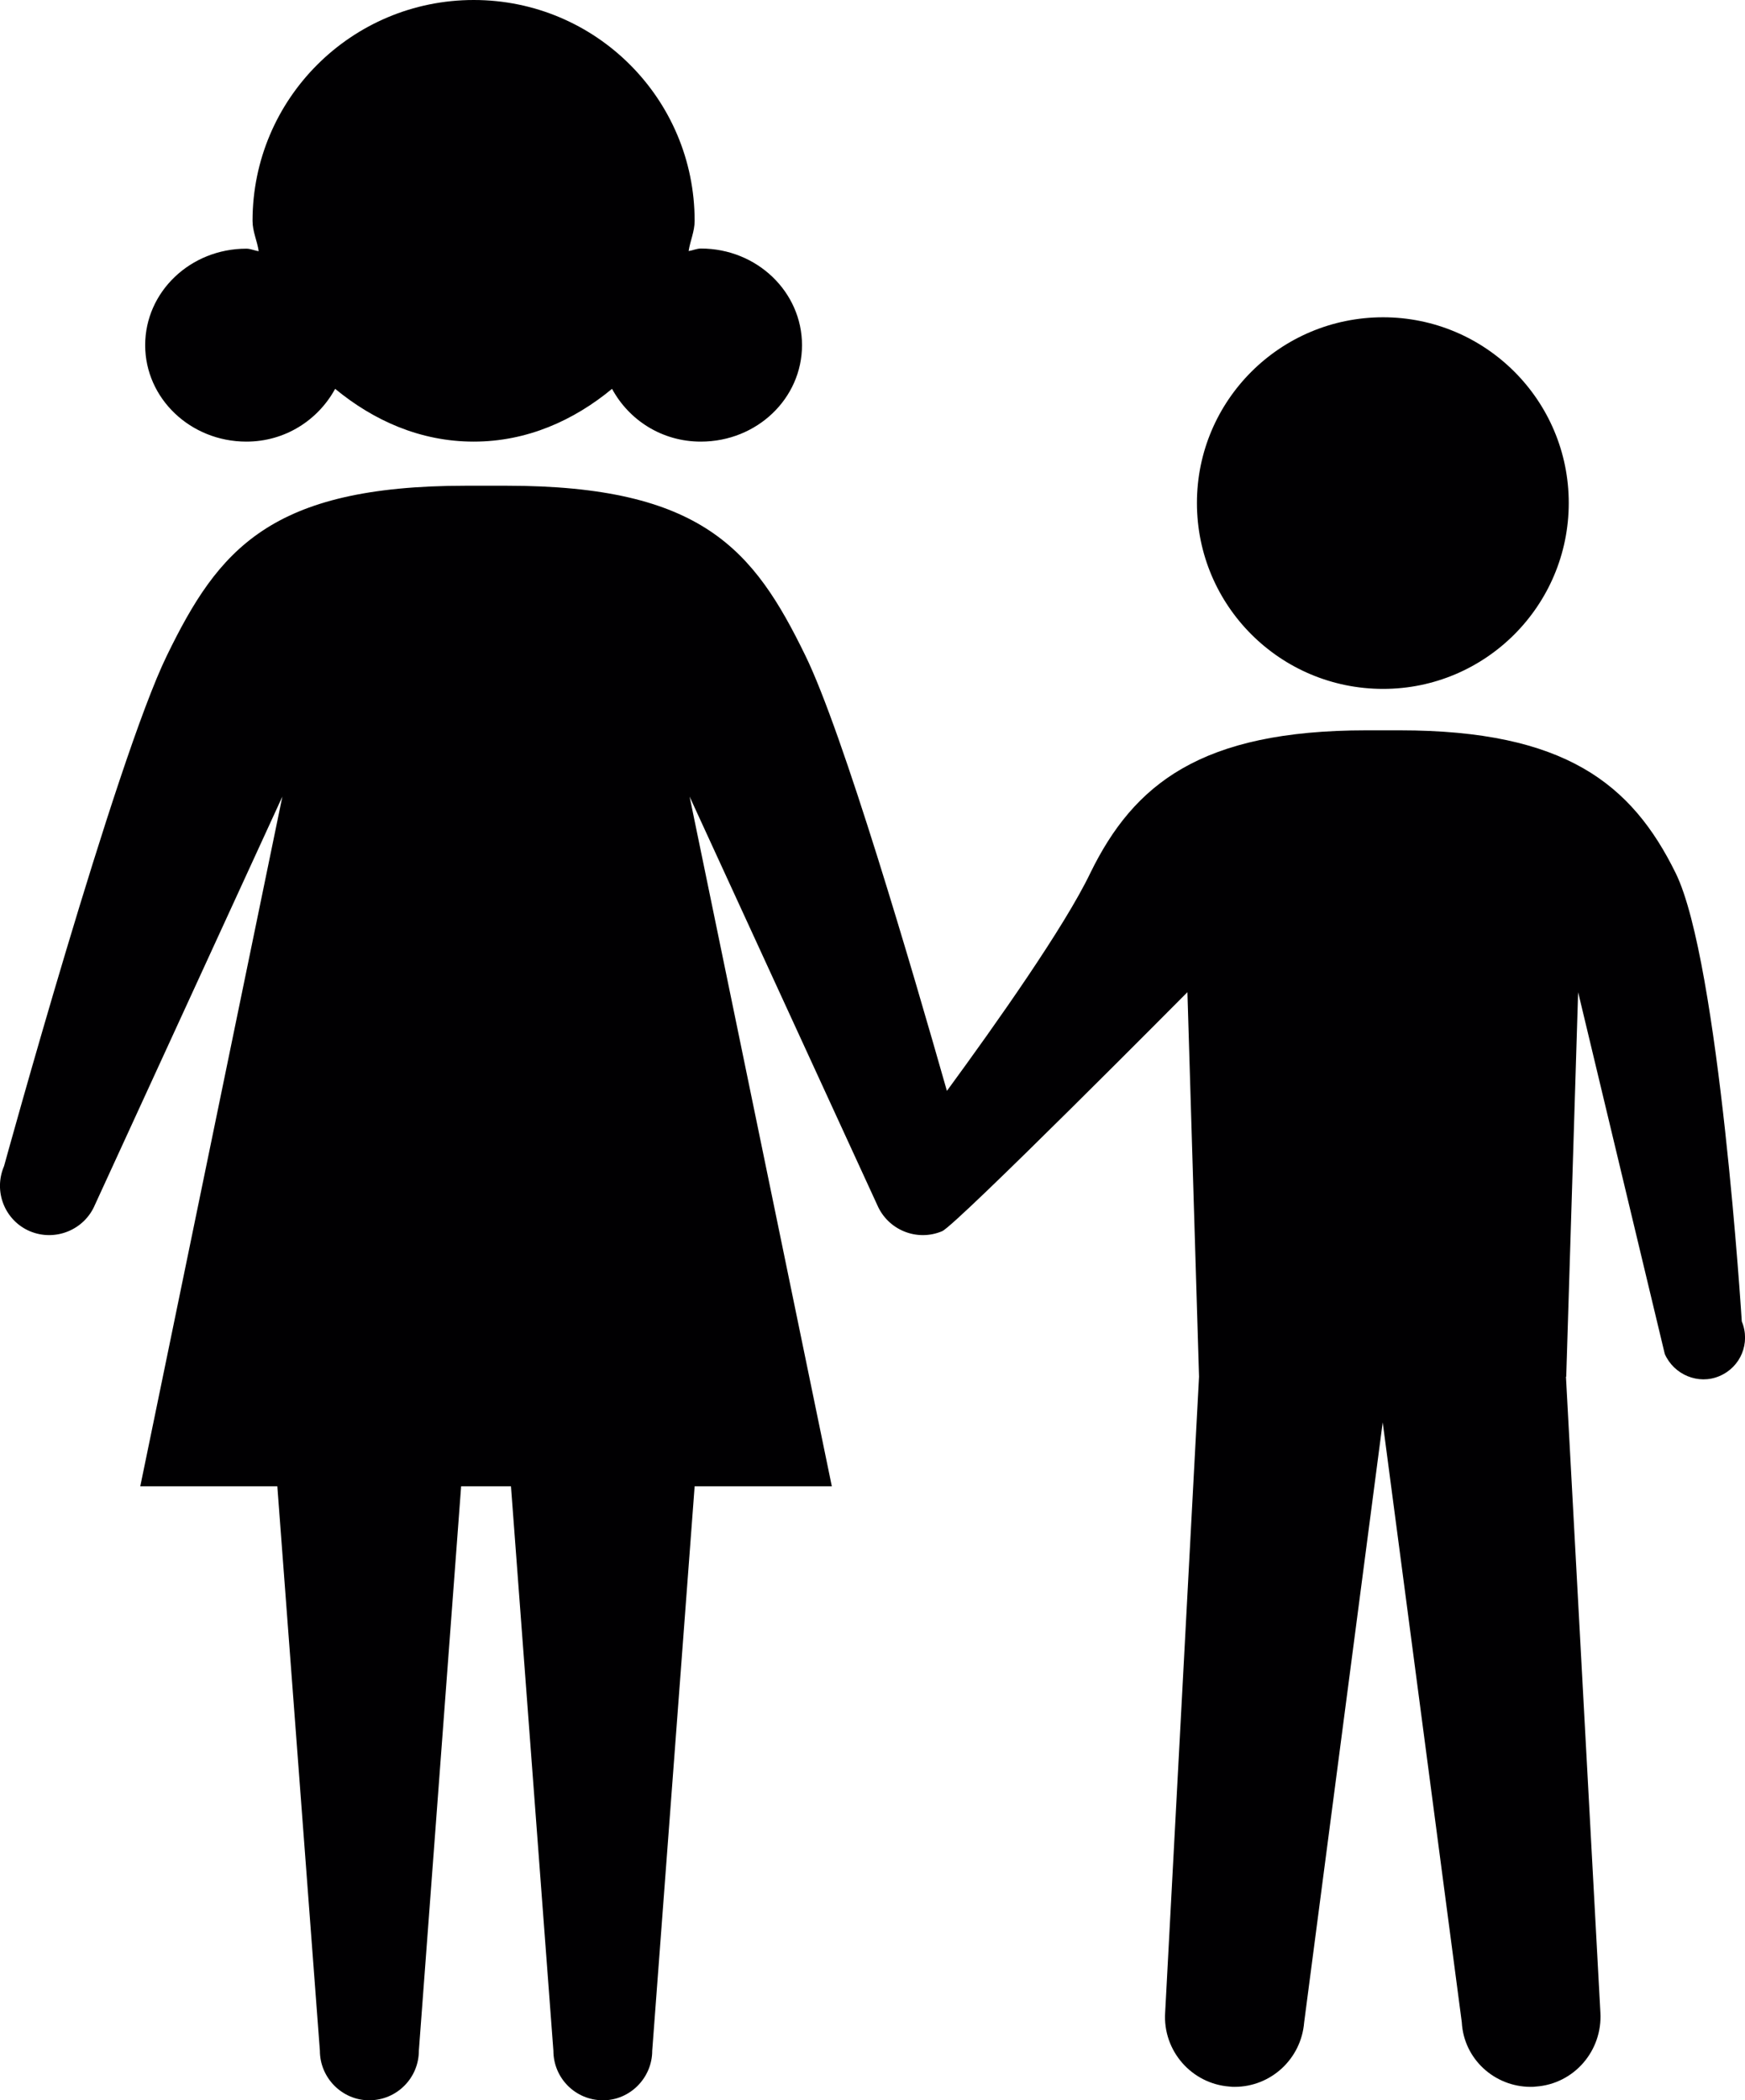 <?xml version="1.0" encoding="iso-8859-1"?>
<!-- Generator: Adobe Illustrator 16.0.4, SVG Export Plug-In . SVG Version: 6.00 Build 0)  -->
<!DOCTYPE svg PUBLIC "-//W3C//DTD SVG 1.1//EN" "http://www.w3.org/Graphics/SVG/1.1/DTD/svg11.dtd">
<svg version="1.1" id="Capa_1" xmlns="http://www.w3.org/2000/svg" xmlns:xlink="http://www.w3.org/1999/xlink" x="0px" y="0px"
	 width="12.465px" height="15px" viewBox="0 0 12.465 15" style="enable-background:new 0 0 12.465 15;" xml:space="preserve">
<path style="fill:#010002;" d="M9.88,2.266c-0.735,0-1.33,0.594-1.33,1.326c0,0.734,0.595,1.328,1.33,1.328
	c0.731,0,1.326-0.594,1.326-1.328C11.206,2.859,10.611,2.266,9.88,2.266z M12.282,9.828c-0.15,0.064-0.325-0.01-0.39-0.158
	l-0.619-2.584l-0.085,2.746h-0.002l0.246,4.541c0.016,0.273-0.188,0.51-0.461,0.529c-0.013,0.002-0.024,0.002-0.037,0.002
	c-0.258,0-0.478-0.199-0.492-0.461l-0.565-4.285l-0.561,4.285c-0.021,0.262-0.238,0.461-0.497,0.461c-0.011,0-0.022,0-0.036-0.002
	c-0.271-0.02-0.478-0.256-0.46-0.529l0.242-4.541L8.482,7.086c0,0-1.649,1.662-1.752,1.707c-0.18,0.076-0.387-0.008-0.464-0.188
	l-1.34-2.916l1.016,4.926h-0.98l-0.303,4.031C4.659,14.84,4.5,15,4.308,15c-0.199,0-0.355-0.16-0.355-0.354L3.65,10.615H3.473H3.294
	l-0.302,4.031C2.992,14.84,2.835,15,2.637,15c-0.193,0-0.352-0.16-0.352-0.354l-0.304-4.031H1.002l1.015-4.926L0.678,8.605
	c-0.076,0.18-0.285,0.264-0.465,0.188C0.035,8.717-0.049,8.51,0.029,8.328c0,0,0.796-2.895,1.164-3.648
	c0.367-0.753,0.734-1.211,2.135-1.211h0.145h0.144c1.399,0,1.768,0.458,2.135,1.211c0.27,0.551,0.764,2.24,1.012,3.111
	c0.356-0.486,0.84-1.172,1.024-1.555c0.311-0.637,0.791-1.02,1.971-1.02h0.24c1.181,0,1.658,0.383,1.971,1.02
	c0.311,0.633,0.472,3.201,0.472,3.201C12.506,9.592,12.434,9.764,12.282,9.828z M5.729,2.465c0,0.381-0.322,0.689-0.723,0.689
	c-0.279,0-0.514-0.155-0.634-0.377C4.1,3.002,3.765,3.154,3.384,3.154c-0.383,0-0.717-0.152-0.99-0.377
	C2.273,2.999,2.038,3.154,1.76,3.154c-0.4,0-0.723-0.309-0.723-0.689c0-0.38,0.322-0.689,0.723-0.689
	c0.03,0,0.058,0.014,0.088,0.018C1.837,1.72,1.804,1.654,1.804,1.577C1.804,0.706,2.511,0,3.384,0c0.872,0,1.578,0.706,1.578,1.577
	c0,0.077-0.032,0.143-0.043,0.216c0.029-0.004,0.057-0.018,0.088-0.018C5.407,1.775,5.729,2.085,5.729,2.465z"/>
<g>
</g>
<g>
</g>
<g>
</g>
<g>
</g>
<g>
</g>
<g>
</g>
<g>
</g>
<g>
</g>
<g>
</g>
<g>
</g>
<g>
</g>
<g>
</g>
<g>
</g>
<g>
</g>
<g>
</g>
</svg>
